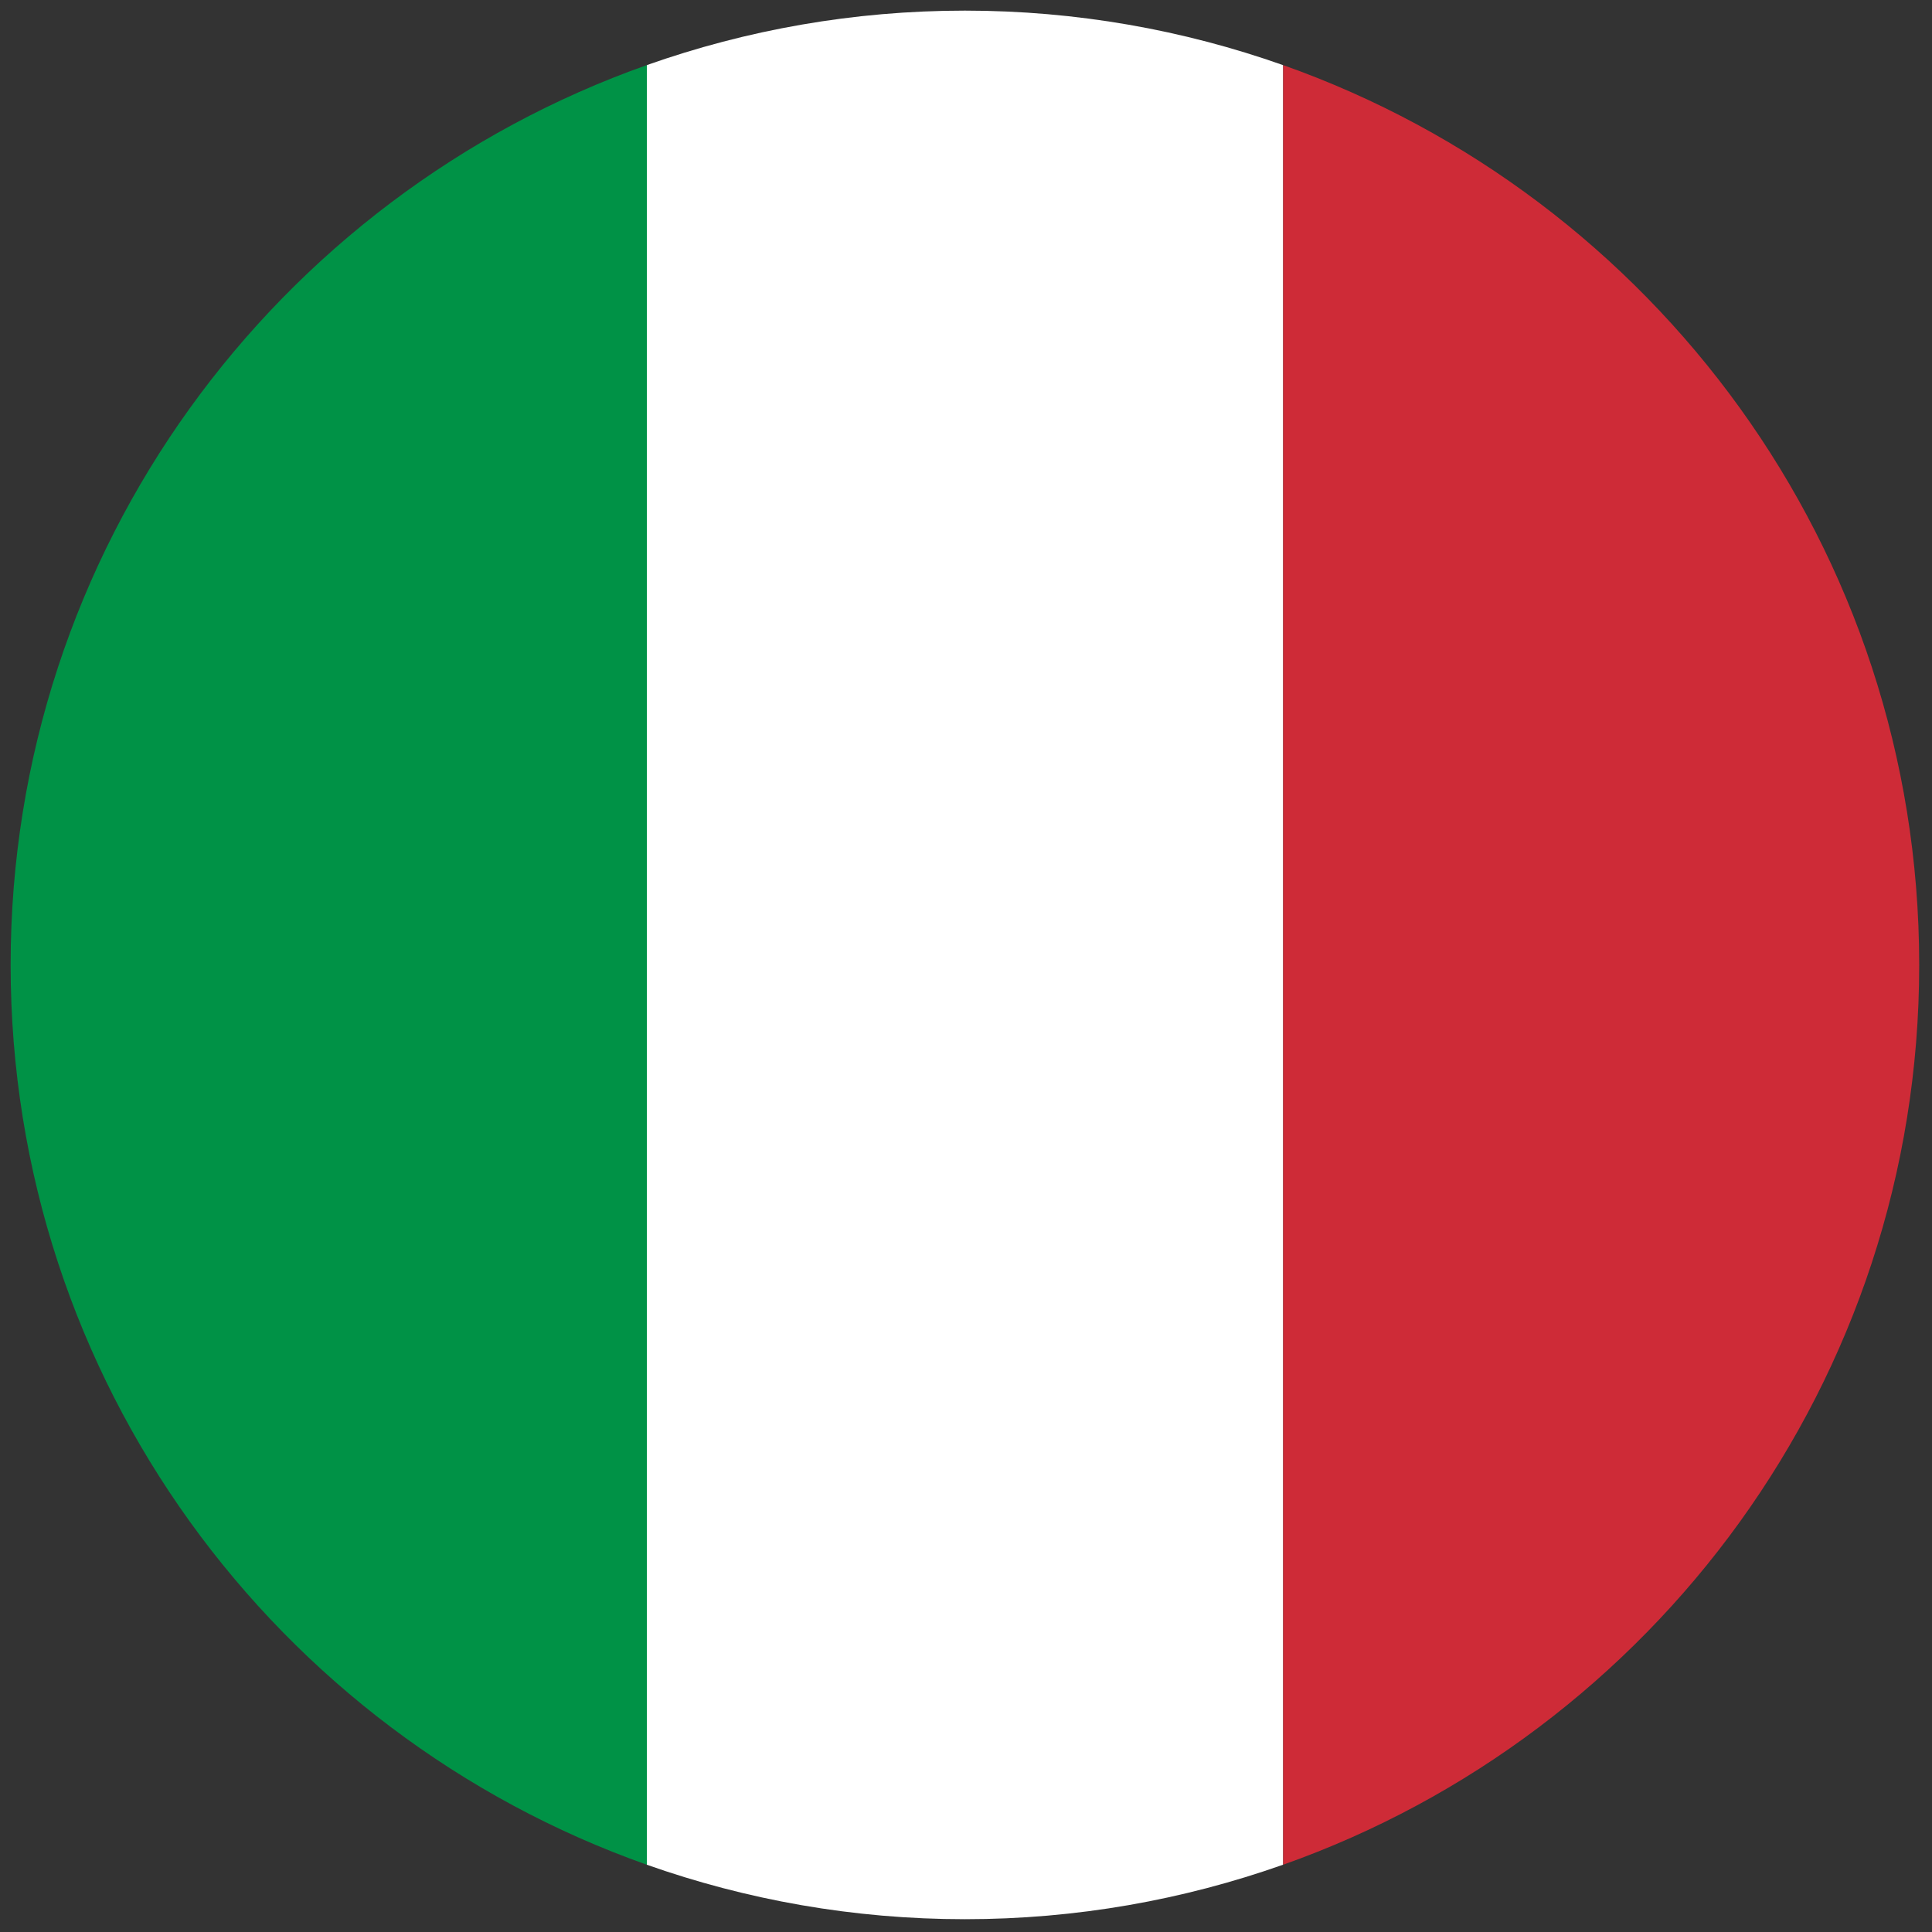 <svg width="16" height="16" viewBox="0 0 16 16" fill="none" xmlns="http://www.w3.org/2000/svg">
<rect x="0" y="0" width="16" height="16" fill="#333333" stroke="none"/>
<g clip-path="url(#clip0_1552_26)">
<path d="M10.626 0.539V15.443C13.693 14.358 15.892 11.435 15.894 7.997V7.985C15.892 4.547 13.693 1.624 10.626 0.539Z" fill="#CE2B37"/>
<path d="M5.357 15.443V0.539C2.287 1.625 0.088 4.55 0.088 7.991C0.088 11.432 2.287 14.357 5.357 15.443Z" fill="#009246"/>
<path d="M5.357 15.443C6.181 15.734 7.067 15.894 7.991 15.894C8.915 15.894 9.801 15.734 10.625 15.443V0.539C9.801 0.248 8.915 0.088 7.991 0.088C7.067 0.088 6.181 0.248 5.357 0.539V15.443Z" fill="white"/>
</g>
<defs>
<clipPath id="clip0_1552_26">
<rect width="16" height="16" fill="white"/>
</clipPath>
</defs>
</svg>
